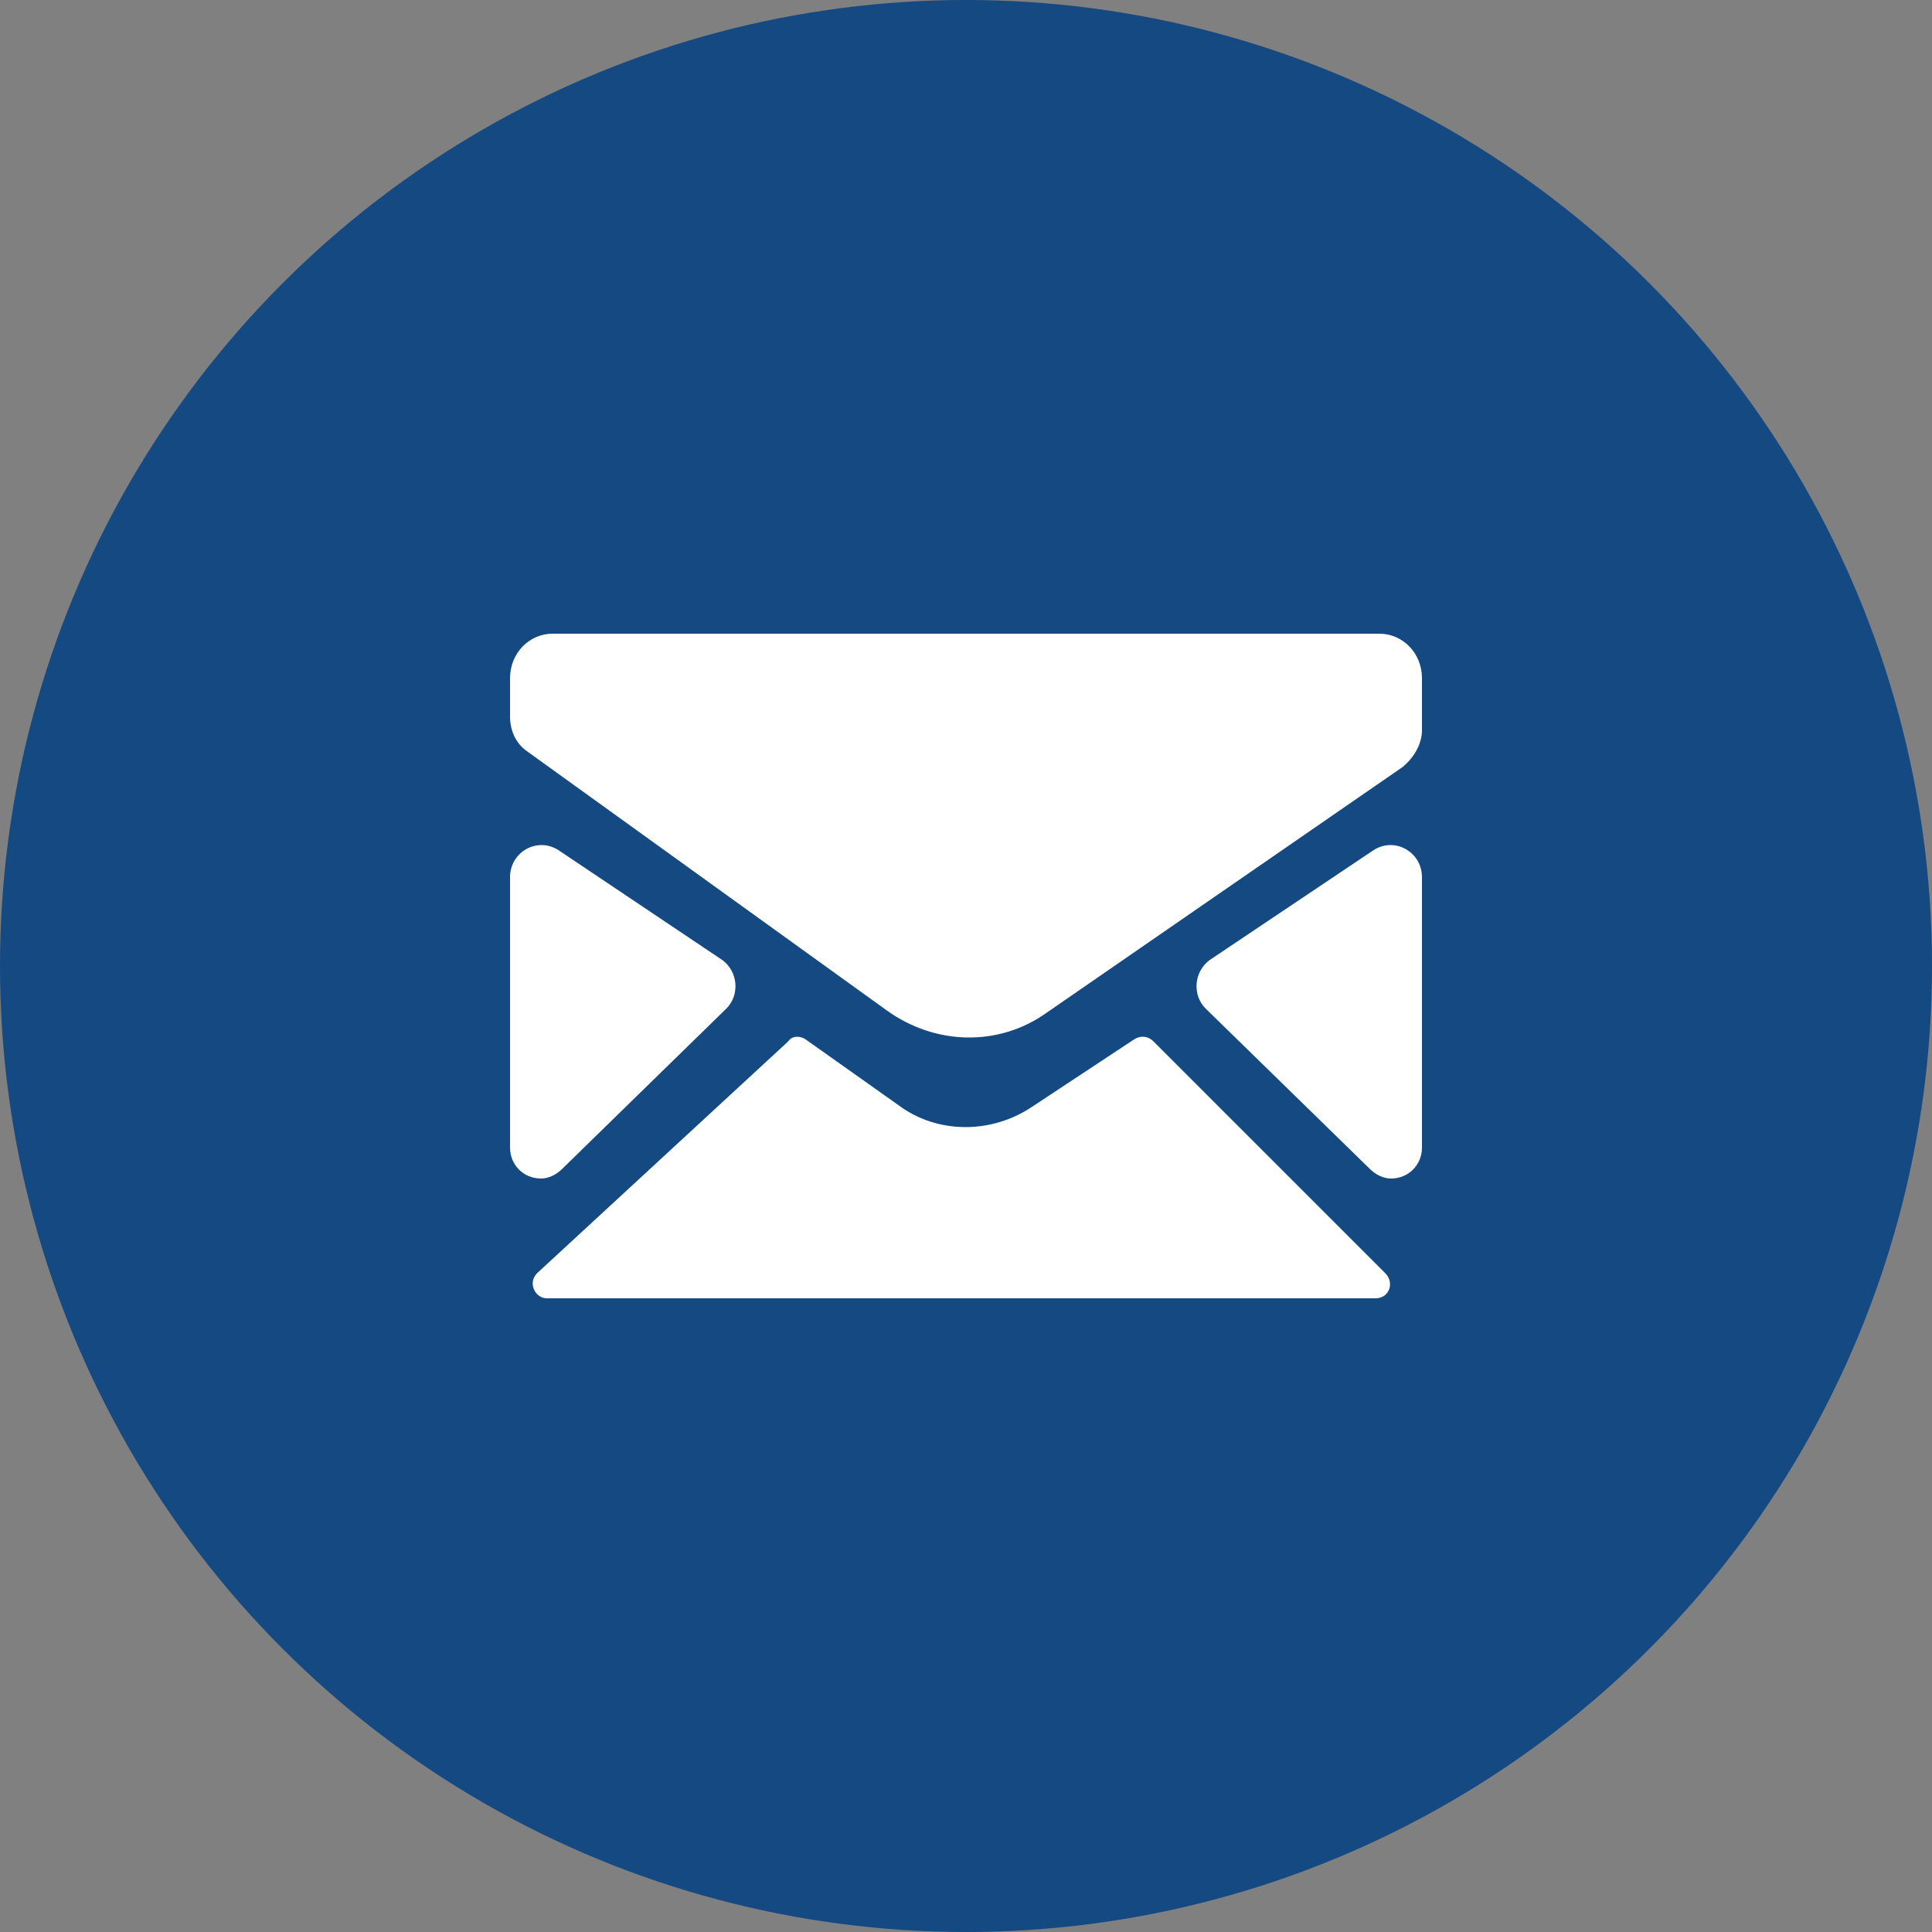 <?xml version="1.0" encoding="utf-8"?>
<!-- Generator: Adobe Illustrator 18.1.0, SVG Export Plug-In . SVG Version: 6.00 Build 0)  -->
<svg version="1.1" baseProfile="tiny" id="Layer_1" xmlns="http://www.w3.org/2000/svg" xmlns:xlink="http://www.w3.org/1999/xlink"
	 x="0px" y="0px" viewBox="0 0 100 100" xml:space="preserve">
<rect x="0" y="0" width="100" height="100" fill="#808080" stroke="none"/>
<circle fill-rule="evenodd" fill="#144981" cx="50" cy="50" r="50"/>
<g>
	<path fill="#FFFFFF" d="M28.6,32.8h42.8c1.2,0,2.2,1,2.2,2.3v2.7c0,0.7-0.4,1.4-1,1.9L54.2,52.4c-2.5,1.8-5.8,1.7-8.3-0.1
		L27.3,38.9c-0.6-0.4-0.9-1.1-0.9-1.8v-2C26.4,33.8,27.4,32.8,28.6,32.8z"/>
	<path fill="#FFFFFF" d="M26.4,45.4v14c0,0.9,0.7,1.6,1.6,1.6h0c0.4,0,0.8-0.2,1.1-0.5l8.5-8.3c0.7-0.7,0.6-1.9-0.2-2.5l-8.5-5.7
		C27.8,43.3,26.4,44.1,26.4,45.4z"/>
	<path fill="#FFFFFF" d="M73.6,45.4v14c0,0.9-0.7,1.6-1.6,1.6h0c-0.4,0-0.8-0.2-1.1-0.5l-8.5-8.3c-0.7-0.7-0.6-1.9,0.2-2.5l8.5-5.7
		C72.2,43.3,73.6,44.1,73.6,45.4z"/>
	<path fill="#FFFFFF" d="M28.3,67.2h42.9c0.7,0,1-0.8,0.5-1.3l-12-12c-0.3-0.3-0.7-0.3-1-0.1l-5.3,3.5c-2.1,1.4-4.9,1.4-6.9-0.1
		l-4.8-3.4c-0.3-0.2-0.7-0.2-0.9,0.1l-13,12C27.3,66.4,27.7,67.2,28.3,67.2z"/>
</g>
</svg>
